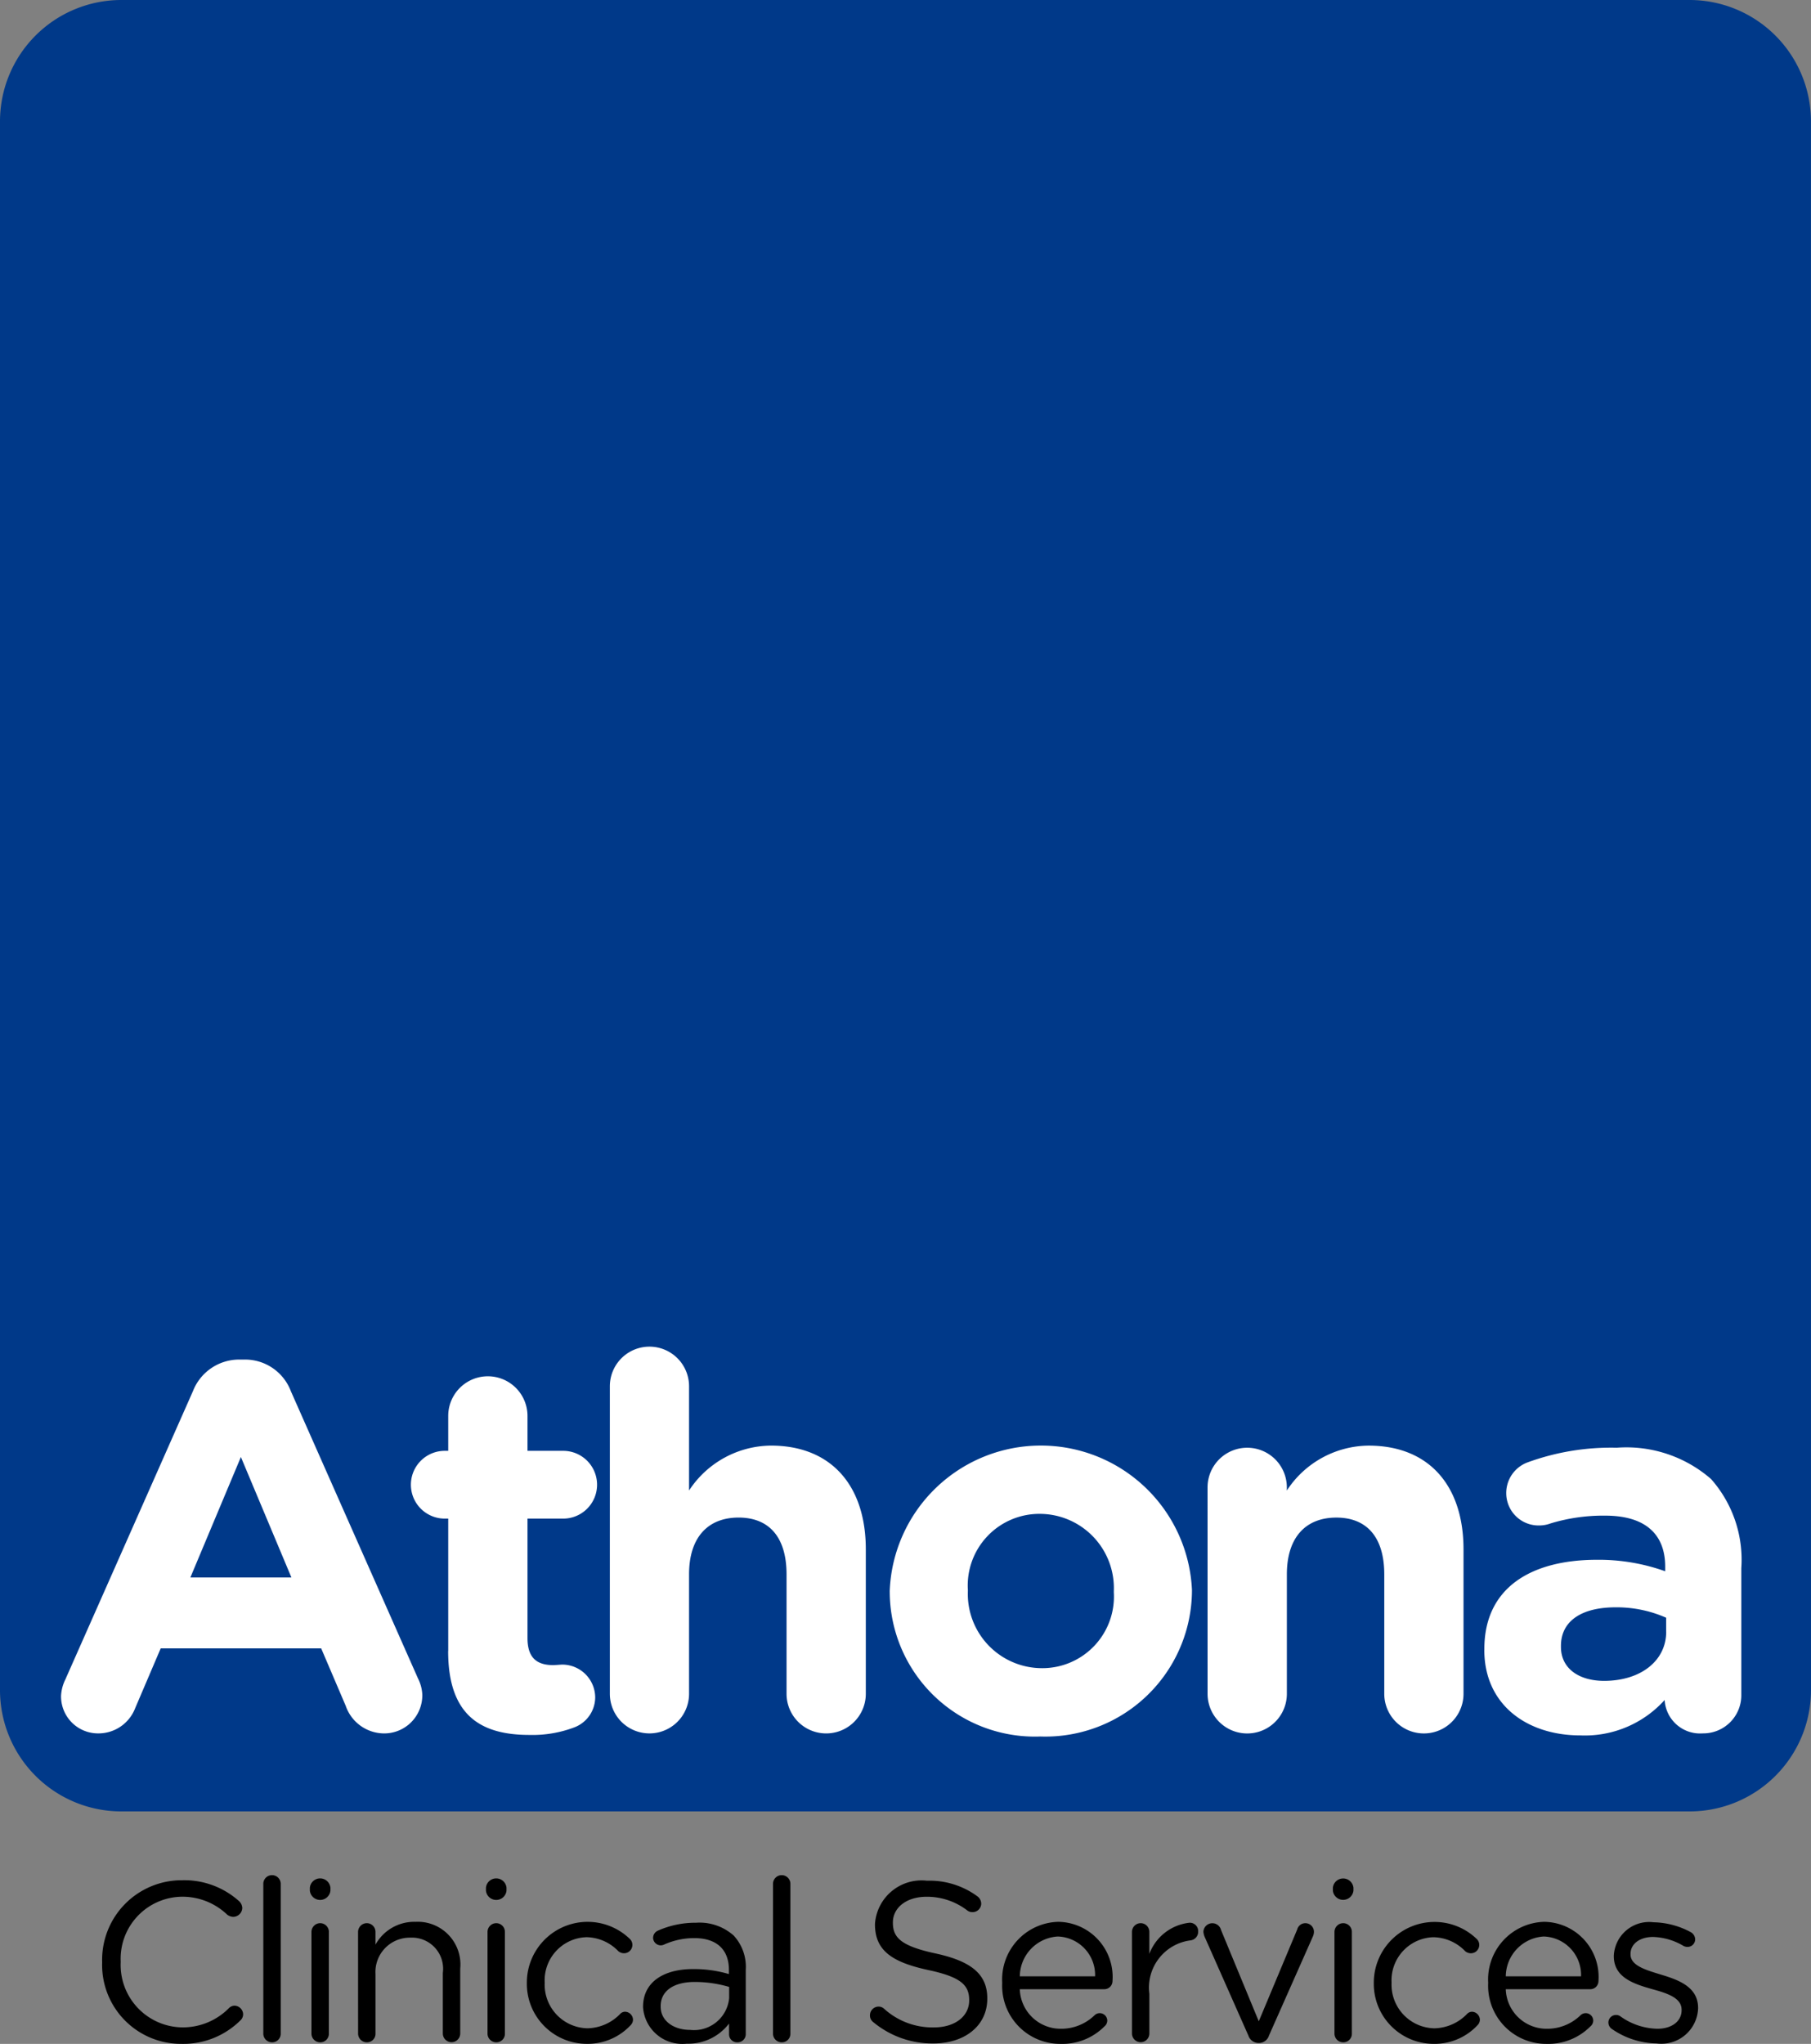 <svg xmlns="http://www.w3.org/2000/svg" width="88.719" height="100.105" viewBox="0 0 88.719 100.105">
  <rect x="0" y="0" width="88.719" height="100.105" fill="#808080" stroke="none"/>
  <g id="Group_15264" data-name="Group 15264" transform="translate(-141.912 -272.752)">
    <g id="Group_15255" data-name="Group 15255" transform="translate(141.912 272.752)">
      <path id="Path_440" data-name="Path 440" d="M230.631,355.543a5.947,5.947,0,0,1-5.929,5.928H147.837a5.944,5.944,0,0,1-5.925-5.928V278.68a5.945,5.945,0,0,1,5.925-5.928H224.7a5.948,5.948,0,0,1,5.929,5.928Z" transform="translate(-141.912 -272.752)" fill="#003989"/>
    </g>
    <g id="Group_15262" data-name="Group 15262" transform="translate(144.899 338.703)">
      <g id="Group_15256" data-name="Group 15256" transform="translate(0 0.638)">
        <path id="Path_441" data-name="Path 441" d="M152.395,516.894l6.229-14.072a2.433,2.433,0,0,1,2.3-1.557h.227a2.4,2.4,0,0,1,2.277,1.557l6.23,14.072a1.928,1.928,0,0,1,.206.789A1.866,1.866,0,0,1,168,519.576a2,2,0,0,1-1.889-1.355l-1.2-2.809h-7.863l-1.253,2.935a1.929,1.929,0,0,1-1.812,1.228,1.812,1.812,0,0,1-1.816-1.84,2.021,2.021,0,0,1,.232-.842m11.053-4.955-2.475-5.9-2.475,5.9Z" transform="translate(-152.163 -501.266)" fill="#fff"/>
      </g>
      <g id="Group_15257" data-name="Group 15257" transform="translate(17.184 1.456)">
        <path id="Path_442" data-name="Path 442" d="M212.922,517.528v-6.486h-.128a1.66,1.66,0,1,1,0-3.319h.128v-1.71a1.941,1.941,0,1,1,3.883,0v1.71h1.708a1.66,1.66,0,1,1,0,3.319h-1.708v5.849c0,.891.383,1.326,1.251,1.326.126,0,.383-.025.458-.025a1.617,1.617,0,0,1,1.608,1.61,1.58,1.58,0,0,1-1,1.456,5.772,5.772,0,0,1-2.222.379c-2.374,0-3.982-.943-3.982-4.11" transform="translate(-211.135 -504.071)" fill="#fff"/>
      </g>
      <g id="Group_15258" data-name="Group 15258" transform="translate(26.889)">
        <path id="Path_443" data-name="Path 443" d="M244.437,516.083a1.94,1.94,0,1,0,3.88,0v-5.847c0-1.838.944-2.784,2.427-2.784s2.349.946,2.349,2.784v5.847a1.941,1.941,0,1,0,3.883,0v-7.074c0-3.14-1.711-5.082-4.648-5.082a4.845,4.845,0,0,0-4.011,2.2v-5.106a1.94,1.94,0,1,0-3.88,0Z" transform="translate(-244.437 -499.076)" fill="#fff"/>
      </g>
      <g id="Group_15259" data-name="Group 15259" transform="translate(40.599 4.852)">
        <path id="Path_444" data-name="Path 444" d="M291.488,522.9v-.052a7.41,7.41,0,0,1,14.807-.05v.05a7.183,7.183,0,0,1-7.429,7.124,7.111,7.111,0,0,1-7.377-7.072m10.978,0v-.052a3.637,3.637,0,0,0-3.6-3.78,3.509,3.509,0,0,0-3.55,3.73v.05a3.635,3.635,0,0,0,3.6,3.777A3.506,3.506,0,0,0,302.466,522.9Z" transform="translate(-291.488 -515.725)" fill="#fff"/>
      </g>
      <g id="Group_15260" data-name="Group 15260" transform="translate(56.171 4.852)">
        <path id="Path_445" data-name="Path 445" d="M344.925,527.881a1.942,1.942,0,0,0,3.884,0v-5.847c0-1.838.944-2.784,2.424-2.784s2.348.946,2.348,2.784v5.847a1.941,1.941,0,1,0,3.882,0v-7.074c0-3.14-1.711-5.082-4.649-5.082a4.834,4.834,0,0,0-4.006,2.2v-.154a1.942,1.942,0,1,0-3.884,0Z" transform="translate(-344.925 -515.725)" fill="#fff"/>
      </g>
      <g id="Group_15261" data-name="Group 15261" transform="translate(69.73 4.952)">
        <path id="Path_446" data-name="Path 446" d="M391.458,525.981v-.053c0-2.986,2.272-4.366,5.516-4.366a9.678,9.678,0,0,1,3.343.562V521.9c0-1.61-.995-2.5-2.935-2.5a8.875,8.875,0,0,0-2.681.381,1.605,1.605,0,0,1-.562.1,1.583,1.583,0,0,1-1.609-1.583,1.6,1.6,0,0,1,1.043-1.506,11.926,11.926,0,0,1,4.371-.719,6.314,6.314,0,0,1,4.62,1.534,5.965,5.965,0,0,1,1.482,4.365V528.2a1.864,1.864,0,0,1-1.889,1.864,1.738,1.738,0,0,1-1.865-1.608v-.029a5.258,5.258,0,0,1-4.136,1.736c-2.584,0-4.7-1.479-4.7-4.185m8.908-.893V524.4a5.992,5.992,0,0,0-2.475-.51c-1.658,0-2.679.662-2.679,1.891v.048c0,1.047.867,1.663,2.119,1.663C399.142,527.488,400.366,526.492,400.366,525.088Z" transform="translate(-391.458 -516.07)" fill="#fff"/>
      </g>
    </g>
    <g id="Group_15263" data-name="Group 15263" transform="translate(146.916 364.587)">
      <path id="Path_447" data-name="Path 447" d="M159.083,592.807v-.022a3.9,3.9,0,0,1,3.92-4.008,4.009,4.009,0,0,1,2.768,1.007.481.481,0,0,1,.177.354.45.45,0,0,1-.443.432.524.524,0,0,1-.288-.1,3.173,3.173,0,0,0-2.225-.886,3.038,3.038,0,0,0-3,3.177v.022a3.058,3.058,0,0,0,3,3.2,3.174,3.174,0,0,0,2.3-.941.4.4,0,0,1,.277-.122.436.436,0,0,1,.421.421.413.413,0,0,1-.144.31,3.968,3.968,0,0,1-2.879,1.14A3.866,3.866,0,0,1,159.083,592.807Z" transform="translate(-159.083 -588.522)"/>
      <path id="Path_448" data-name="Path 448" d="M186.177,588.335a.426.426,0,1,1,.853,0v7.329a.417.417,0,0,1-.421.432.426.426,0,0,1-.432-.432Z" transform="translate(-178.282 -587.903)"/>
      <path id="Path_449" data-name="Path 449" d="M194.005,588.928a.506.506,0,0,1,1.007,0v.144a.506.506,0,0,1-1.007,0Zm.078,2.17a.43.43,0,0,1,.421-.432.426.426,0,0,1,.432.432v4.971a.417.417,0,0,1-.421.432.426.426,0,0,1-.432-.432Z" transform="translate(-183.829 -588.308)"/>
      <path id="Path_450" data-name="Path 450" d="M202.1,596.267a.43.43,0,0,1,.421-.432.425.425,0,0,1,.432.432v.62a2.168,2.168,0,0,1,1.96-1.118,2.091,2.091,0,0,1,2.192,2.292v3.177a.426.426,0,1,1-.852,0v-2.967a1.525,1.525,0,0,0-1.583-1.727,1.684,1.684,0,0,0-1.716,1.794v2.9a.416.416,0,0,1-.42.432.426.426,0,0,1-.432-.432Z" transform="translate(-189.563 -593.477)"/>
      <path id="Path_451" data-name="Path 451" d="M223.606,588.928a.506.506,0,0,1,1.007,0v.144a.506.506,0,0,1-1.007,0Zm.077,2.17a.43.43,0,0,1,.42-.432.426.426,0,0,1,.432.432v4.971a.416.416,0,0,1-.42.432.426.426,0,0,1-.432-.432Z" transform="translate(-204.804 -588.308)"/>
      <path id="Path_452" data-name="Path 452" d="M230.484,598.78v-.022a2.976,2.976,0,0,1,5.037-2.159.4.4,0,0,1,.133.3.409.409,0,0,1-.41.409.44.44,0,0,1-.277-.1,2.208,2.208,0,0,0-1.561-.686,2.112,2.112,0,0,0-2.048,2.214v.022a2.139,2.139,0,0,0,2.1,2.225,2.286,2.286,0,0,0,1.594-.7.338.338,0,0,1,.244-.111.4.4,0,0,1,.388.388.387.387,0,0,1-.111.266,2.881,2.881,0,0,1-2.159.919A2.939,2.939,0,0,1,230.484,598.78Z" transform="translate(-209.678 -593.477)"/>
      <path id="Path_453" data-name="Path 453" d="M250.016,600.061v-.022c0-1.207,1-1.849,2.447-1.849a6.079,6.079,0,0,1,1.76.244v-.2c0-1.03-.631-1.561-1.7-1.561a3.579,3.579,0,0,0-1.484.321.429.429,0,0,1-.155.034.379.379,0,0,1-.376-.365.39.39,0,0,1,.233-.354,4.514,4.514,0,0,1,1.871-.388,2.511,2.511,0,0,1,1.849.631,2.259,2.259,0,0,1,.587,1.672v3.133a.4.4,0,0,1-.41.421.393.393,0,0,1-.409-.4v-.52a2.509,2.509,0,0,1-2.07.986A1.928,1.928,0,0,1,250.016,600.061Zm4.218-.443v-.554a5.981,5.981,0,0,0-1.683-.243c-1.074,0-1.672.465-1.672,1.185v.022c0,.719.664,1.141,1.439,1.141A1.731,1.731,0,0,0,254.234,599.618Z" transform="translate(-223.518 -593.584)"/>
      <path id="Path_454" data-name="Path 454" d="M271.866,588.335a.426.426,0,1,1,.852,0v7.329a.417.417,0,0,1-.421.432.426.426,0,0,1-.432-.432Z" transform="translate(-239.001 -587.903)"/>
      <path id="Path_455" data-name="Path 455" d="M288.333,595.785a.4.4,0,0,1-.166-.332.423.423,0,0,1,.42-.432.388.388,0,0,1,.266.1,3.526,3.526,0,0,0,2.447.919c1.041,0,1.727-.554,1.727-1.318V594.7c0-.72-.388-1.129-2.015-1.472-1.782-.388-2.6-.963-2.6-2.237v-.022a2.288,2.288,0,0,1,2.547-2.114,3.953,3.953,0,0,1,2.469.764.449.449,0,0,1,.188.354.421.421,0,0,1-.421.421.406.406,0,0,1-.255-.078,3.241,3.241,0,0,0-2-.675c-1.007,0-1.65.553-1.65,1.251v.022c0,.731.4,1.14,2.1,1.506,1.727.376,2.524,1.008,2.524,2.192v.022c0,1.328-1.107,2.192-2.646,2.192A4.53,4.53,0,0,1,288.333,595.785Z" transform="translate(-250.552 -588.577)"/>
      <path id="Path_456" data-name="Path 456" d="M313.252,601.747a2.845,2.845,0,0,1-2.856-2.978v-.022a2.823,2.823,0,0,1,2.746-2.978,2.7,2.7,0,0,1,2.657,2.9.4.4,0,0,1-.4.4h-4.141a2,2,0,0,0,2.015,1.937,2.34,2.34,0,0,0,1.65-.664.368.368,0,0,1,.62.266.367.367,0,0,1-.133.277A2.909,2.909,0,0,1,313.252,601.747Zm1.694-3.31a1.885,1.885,0,0,0-1.827-1.949,1.973,1.973,0,0,0-1.86,1.949Z" transform="translate(-266.303 -593.477)"/>
      <path id="Path_457" data-name="Path 457" d="M332.208,596.374a.43.43,0,0,1,.42-.432.425.425,0,0,1,.432.432v1.074a2.371,2.371,0,0,1,1.971-1.528.41.41,0,0,1,.421.432.423.423,0,0,1-.376.432,2.331,2.331,0,0,0-2.015,2.613v1.948a.426.426,0,1,1-.852,0Z" transform="translate(-281.759 -593.584)"/>
      <path id="Path_458" data-name="Path 458" d="M346.951,601.864h-.044a.529.529,0,0,1-.487-.365l-2.148-4.849a.883.883,0,0,1-.055-.233.439.439,0,0,1,.864-.088l1.849,4.473,1.882-4.495a.409.409,0,0,1,.4-.31.42.42,0,0,1,.421.421.592.592,0,0,1-.044.211l-2.159,4.871A.515.515,0,0,1,346.951,601.864Z" transform="translate(-290.268 -593.638)"/>
      <path id="Path_459" data-name="Path 459" d="M365.989,588.928a.507.507,0,0,1,1.008,0v.144a.507.507,0,0,1-1.008,0Zm.078,2.17a.43.43,0,0,1,.421-.432.426.426,0,0,1,.432.432v4.971a.417.417,0,0,1-.421.432.425.425,0,0,1-.432-.432Z" transform="translate(-305.697 -588.308)"/>
      <path id="Path_460" data-name="Path 460" d="M372.867,598.78v-.022A2.976,2.976,0,0,1,377.9,596.6a.4.4,0,0,1,.133.3.409.409,0,0,1-.41.409.439.439,0,0,1-.277-.1,2.208,2.208,0,0,0-1.561-.686,2.112,2.112,0,0,0-2.048,2.214v.022a2.139,2.139,0,0,0,2.1,2.225,2.287,2.287,0,0,0,1.595-.7.337.337,0,0,1,.244-.111.4.4,0,0,1,.388.388.389.389,0,0,1-.111.266,2.882,2.882,0,0,1-2.159.919A2.939,2.939,0,0,1,372.867,598.78Z" transform="translate(-310.57 -593.477)"/>
      <path id="Path_461" data-name="Path 461" d="M394.951,601.747a2.845,2.845,0,0,1-2.856-2.978v-.022a2.823,2.823,0,0,1,2.746-2.978,2.7,2.7,0,0,1,2.657,2.9.4.4,0,0,1-.4.4h-4.141a2,2,0,0,0,2.015,1.937,2.34,2.34,0,0,0,1.65-.664.368.368,0,0,1,.62.266.367.367,0,0,1-.133.277A2.91,2.91,0,0,1,394.951,601.747Zm1.694-3.31a1.885,1.885,0,0,0-1.827-1.949,1.973,1.973,0,0,0-1.86,1.949Z" transform="translate(-324.195 -593.477)"/>
      <path id="Path_462" data-name="Path 462" d="M412.466,601.059a.383.383,0,0,1-.155-.31.371.371,0,0,1,.376-.365.342.342,0,0,1,.21.066,3.214,3.214,0,0,0,1.816.609c.686,0,1.184-.354,1.184-.908v-.022c0-.576-.675-.8-1.428-1.007-.9-.255-1.893-.565-1.893-1.617v-.022a1.732,1.732,0,0,1,1.948-1.639,3.989,3.989,0,0,1,1.827.487.414.414,0,0,1,.21.354.371.371,0,0,1-.376.365.426.426,0,0,1-.188-.044,3.1,3.1,0,0,0-1.495-.443c-.675,0-1.107.354-1.107.83v.022c0,.543.709.753,1.472.986.886.266,1.838.609,1.838,1.639v.022a1.8,1.8,0,0,1-2.037,1.716A3.959,3.959,0,0,1,412.466,601.059Z" transform="translate(-338.521 -593.53)"/>
    </g>
  </g>
</svg>
